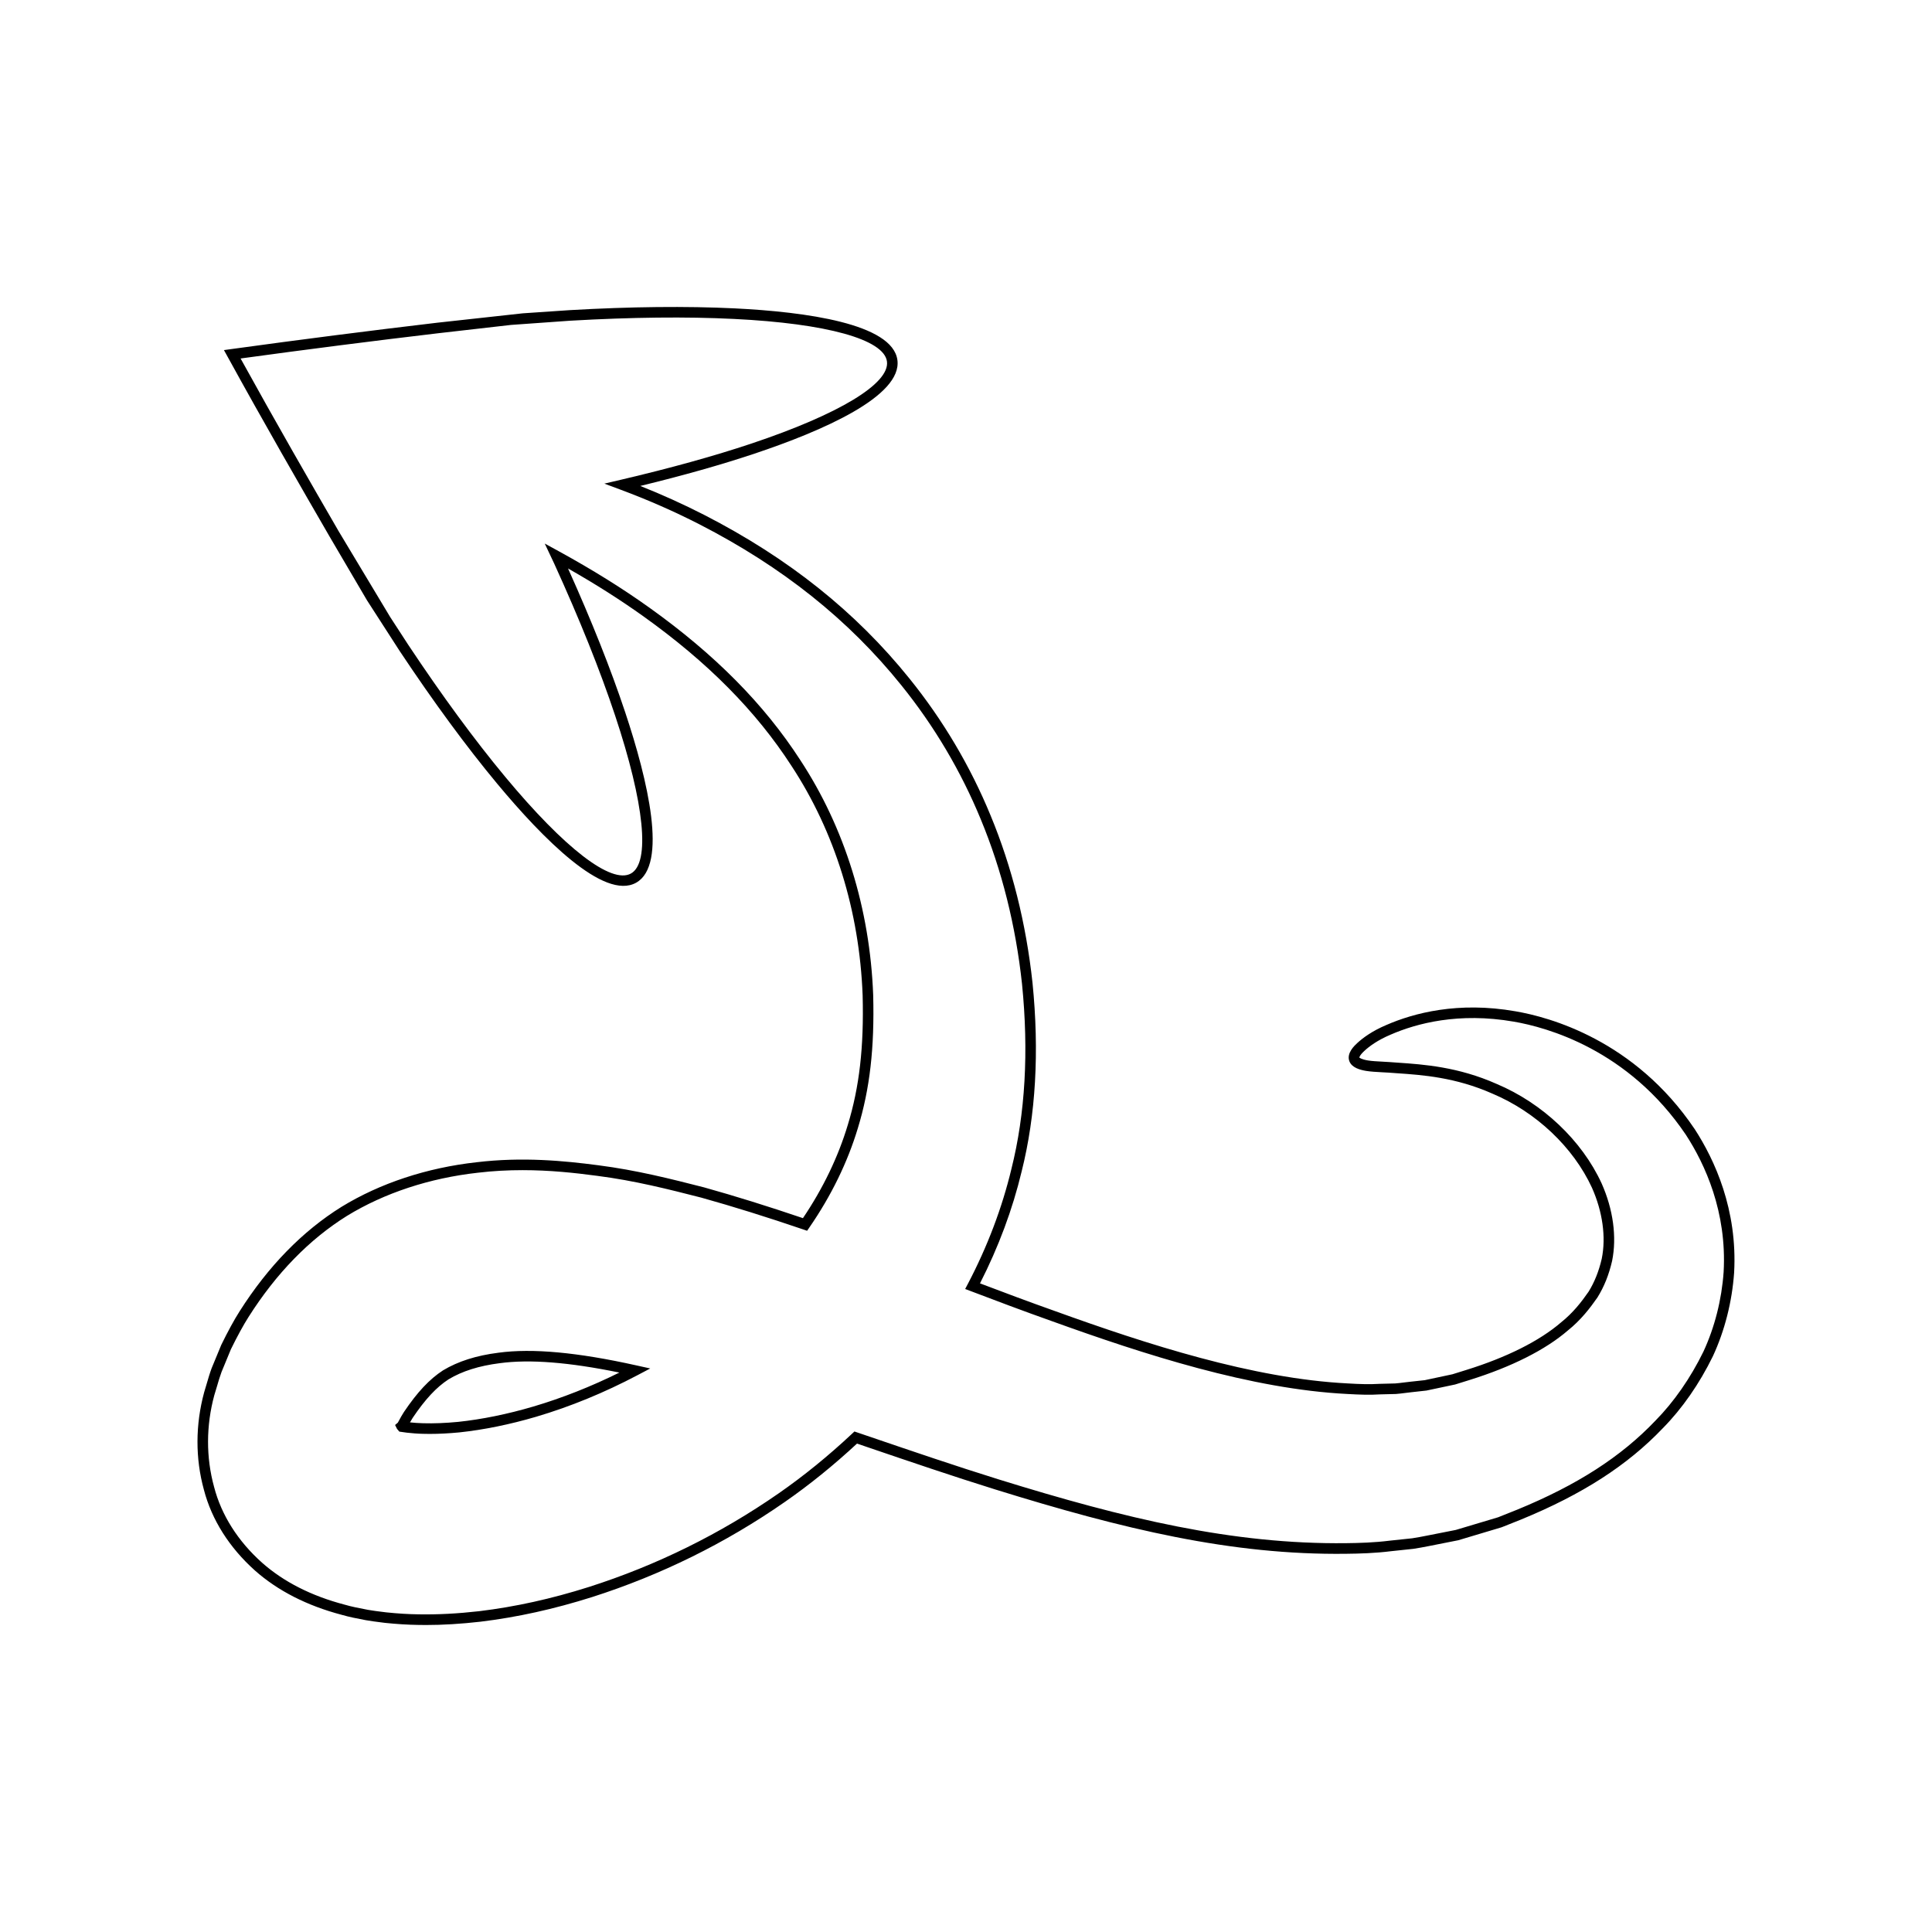<?xml version="1.0" encoding="UTF-8"?>
<!-- Uploaded to: ICON Repo, www.svgrepo.com, Generator: ICON Repo Mixer Tools -->
<svg fill="#000000" width="800px" height="800px" version="1.1" viewBox="144 144 512 512" xmlns="http://www.w3.org/2000/svg">
 <path d="m256.75 574.64c-0.613 0-1.219-0.004-1.824-0.016-2.828-0.039-5.734-0.219-8.879-0.543l-1.234-0.16c-1.18-0.148-2.301-0.285-3.805-0.547l-0.434-0.082c-1.984-0.379-4.035-0.77-6.031-1.352-9.168-2.414-16.898-6.356-22.949-11.707-6.816-6.09-11.5-13.496-13.559-21.434-2.289-8.297-2.269-17.238 0.07-25.836 0.246-0.781 0.461-1.52 0.672-2.254 0.406-1.383 0.809-2.773 1.312-4.129l2.547-6.168c1.742-3.57 3.453-6.703 4.856-8.895 7.566-11.922 16.652-21.242 26.996-27.684 10.25-6.277 22.637-10.363 35.824-11.828 12.125-1.449 23.109-0.398 32.254 0.805 10.156 1.301 19.238 3.617 28.023 5.859 8.289 2.316 16.855 4.984 26.195 8.152 5.336-7.91 9.332-16.215 11.883-24.691 3.082-10.062 4.297-20.66 3.938-34.352-0.844-22.305-7.375-43.352-18.887-60.855-9.371-14.488-22.199-27.438-39.23-39.602-6.117-4.367-12.676-8.535-19.957-12.672 6.254 13.879 11.344 26.684 15.145 38.098 6.004 18.012 11.371 40.477 2.887 45.188-8.5 4.734-24.719-11.711-36.852-26.301-8.141-9.801-16.836-21.633-25.836-35.172l-8.625-13.379-9.852-16.789c-7.613-13.137-17.574-30.434-27.07-47.734l-0.984-1.781 2.012-0.277c18.355-2.527 36.691-4.875 54.496-6.977l22.66-2.488 12.484-0.848c16.246-0.934 30.926-1.082 43.656-0.469 18.957 0.934 41.844 4.066 43.164 13.672 1.324 9.609-19.859 18.805-37.867 24.828-8.754 2.926-18.914 5.801-30.27 8.562 5.84 2.324 11.418 4.848 16.957 7.68 22.344 11.473 40.137 25.668 54.395 43.379 8.879 11.004 16.109 23.207 21.488 36.277 5.668 13.688 9.402 28.602 11.102 44.32 1.836 18.258 0.871 35.078-2.875 50.004-2.41 10.055-6.121 20.023-11.039 29.664 6.086 2.309 13.055 4.926 19.875 7.34 24.316 8.781 52.551 17.926 77.594 19.176 3.191 0.191 5.828 0.273 8.371 0.113l4.215-0.109c0.723-0.055 1.492-0.152 2.262-0.25 0.535-0.066 1.066-0.137 1.605-0.191l3.938-0.426 7.336-1.562 3.746-1.168c10.691-3.328 19.34-7.676 25.02-12.562 3.254-2.602 5.434-5.449 7.312-8.145 1.57-2.527 2.723-5.406 3.5-8.758 1.16-5.738 0.234-12.438-2.602-18.816-4.949-10.73-14.816-20.059-26.387-24.93-9.77-4.336-18.656-4.949-25.148-5.394l-0.438-0.031c-1.324-0.109-2.519-0.176-3.609-0.23-1.656-0.094-3.082-0.168-4.285-0.367-1.59-0.273-3.781-0.832-4.43-2.598-0.77-2.133 1.398-4.129 2.117-4.789 1.398-1.289 3.883-3.176 7.734-4.793 7.168-3.121 18.941-6.293 34.184-3.613 8.977 1.531 31.586 7.633 47.461 31.176l0.016 0.016c5.285 8.141 11.398 21.348 10.465 38.07-0.547 7.723-2.488 15.371-5.625 22.141-3.57 7.305-8.145 13.887-13.25 19.059-9.387 9.852-21.336 17.555-37.594 24.227l-5.16 2.055-11.484 3.434-7.75 1.535c-1.367 0.262-2.738 0.531-4.106 0.734l-5.93 0.629c-4.254 0.535-8.441 0.652-11.965 0.688-30.328 0.379-59.051-6.523-93-17.066-11.184-3.481-22.57-7.363-33.586-11.117l-2.996-1.023c-6.195 5.75-12.633 10.961-19.145 15.48-15.699 10.918-32.883 19.391-51.062 25.195-10.137 3.203-19.812 5.34-29.582 6.527-5.156 0.586-9.938 0.879-14.574 0.879zm25.719-120.54c-3.805 0-7.758 0.195-11.84 0.684-12.785 1.422-24.773 5.375-34.668 11.43-9.977 6.215-18.762 15.234-26.102 26.809-1.344 2.109-3 5.144-4.664 8.539l-2.492 6.039c-0.461 1.246-0.848 2.562-1.23 3.887-0.223 0.754-0.445 1.508-0.68 2.258-2.191 8.062-2.215 16.492-0.051 24.328 1.918 7.418 6.312 14.352 12.711 20.062 5.711 5.059 13.066 8.797 21.84 11.102 1.902 0.559 3.887 0.934 5.805 1.301l0.406 0.082c1.426 0.242 2.508 0.379 3.656 0.52l1.215 0.152c3.023 0.316 5.844 0.488 8.59 0.523 5.133 0.086 10.332-0.191 16.035-0.836 9.59-1.164 19.094-3.262 29.062-6.418 17.914-5.719 34.844-14.07 50.316-24.824 6.613-4.598 13.16-9.91 19.441-15.805l0.613-0.574 4.586 1.562c11 3.75 22.363 7.625 33.523 11.098 33.695 10.457 62.16 17.273 92.137 16.938 3.449-0.039 7.531-0.148 11.676-0.672l5.902-0.625c1.27-0.188 2.598-0.449 3.918-0.707l7.625-1.504 11.219-3.356 5.039-2.012c15.871-6.512 27.516-14.004 36.637-23.582 4.91-4.977 9.305-11.301 12.73-18.309 2.981-6.434 4.84-13.742 5.356-21.113 0.891-15.941-4.949-28.57-10.008-36.352-15.273-22.645-36.988-28.508-45.613-29.98-14.574-2.539-25.781 0.465-32.613 3.438-3.492 1.469-5.703 3.137-6.938 4.281-1.316 1.207-1.371 1.762-1.371 1.793 0.016 0 0.383 0.453 2.254 0.77 1.078 0.176 2.406 0.246 3.973 0.328 1.109 0.059 2.336 0.133 3.668 0.242l0.414 0.027c6.695 0.461 15.875 1.094 26.066 5.621 12.18 5.129 22.59 14.98 27.824 26.344 3.082 6.922 4.066 14.219 2.789 20.566-0.852 3.691-2.121 6.852-3.898 9.699-1.945 2.793-4.363 5.965-7.859 8.762-5.926 5.106-14.926 9.637-25.977 13.082l-3.875 1.207-7.586 1.605-4.09 0.453c-0.523 0.055-1.039 0.121-1.551 0.188-0.816 0.105-1.633 0.207-2.477 0.27l-4.231 0.105c-2.625 0.176-5.367 0.078-8.648-0.109-25.398-1.273-53.879-10.492-78.387-19.34-7.391-2.617-14.961-5.473-21.391-7.922l-1.477-0.559 0.734-1.398c5.172-9.863 9.047-20.102 11.523-30.426 3.668-14.625 4.609-31.117 2.805-49.043-1.668-15.449-5.336-30.098-10.906-43.547-5.273-12.82-12.367-24.793-21.074-35.582-14.012-17.406-31.512-31.355-53.496-42.645-6.758-3.453-13.586-6.457-20.871-9.172l-4.34-1.617 4.512-1.055c13.043-3.062 24.621-6.269 34.406-9.543 23.332-7.801 36.785-15.945 35.977-21.789-0.805-5.84-15.953-10.047-40.531-11.258-12.617-0.629-27.207-0.461-43.336 0.465l-15.754 1.121-19.25 2.199c-17.129 2.023-34.758 4.273-52.422 6.695 9.184 16.672 18.711 33.223 26.055 45.895l13.59 22.625 4.812 7.402c8.938 13.449 17.57 25.203 25.648 34.922 15.715 18.922 28.141 28.551 33.34 25.645 5.156-2.859 3.59-18.504-4.188-41.852-3.984-11.984-9.414-25.52-16.125-40.23l-2.527-5.356 3.777 2.066c8.898 4.883 16.746 9.762 23.977 14.934 17.32 12.371 30.383 25.566 39.945 40.344 11.785 17.926 18.477 39.469 19.34 62.293 0.367 14.031-0.887 24.902-4.055 35.262-2.727 9.062-7.051 17.926-12.852 26.34l-0.602 0.875-1.008-0.344c-9.68-3.297-18.52-6.059-27.023-8.434-8.672-2.215-17.672-4.512-27.66-5.789-5.879-0.789-12.527-1.5-19.734-1.5zm-24.582 69.902c-0.625 0-1.234-0.012-1.836-0.027-1.504-0.031-2.965-0.164-4.254-0.305l-1.969-0.277-0.605-0.711-0.523-1.043 0.734-0.629c0.125-0.219 0.246-0.449 0.383-0.699 0.297-0.551 0.645-1.215 1.23-2.117 3.559-5.281 6.742-8.676 10.344-11.027 4.019-2.41 8.812-3.938 14.711-4.684 8.965-1.215 20.91-0.113 36.496 3.352l3.719 0.824-3.371 1.777c-8.785 4.637-17.793 8.332-26.766 10.988l-0.004 0.004c-7.086 2.082-13.984 3.488-20.496 4.176-2.766 0.262-5.371 0.398-7.793 0.398zm-5.238-3.059c1.055 0.109 2.246 0.203 3.477 0.23 2.805 0.082 5.926-0.039 9.262-0.359 6.336-0.668 13.066-2.039 19.992-4.078 7.609-2.254 15.254-5.273 22.762-8.992-13.387-2.746-23.781-3.555-31.684-2.488-5.516 0.699-9.953 2.098-13.586 4.281-3.231 2.109-6.172 5.266-9.496 10.195-0.301 0.465-0.527 0.863-0.727 1.211z"/>
</svg>
